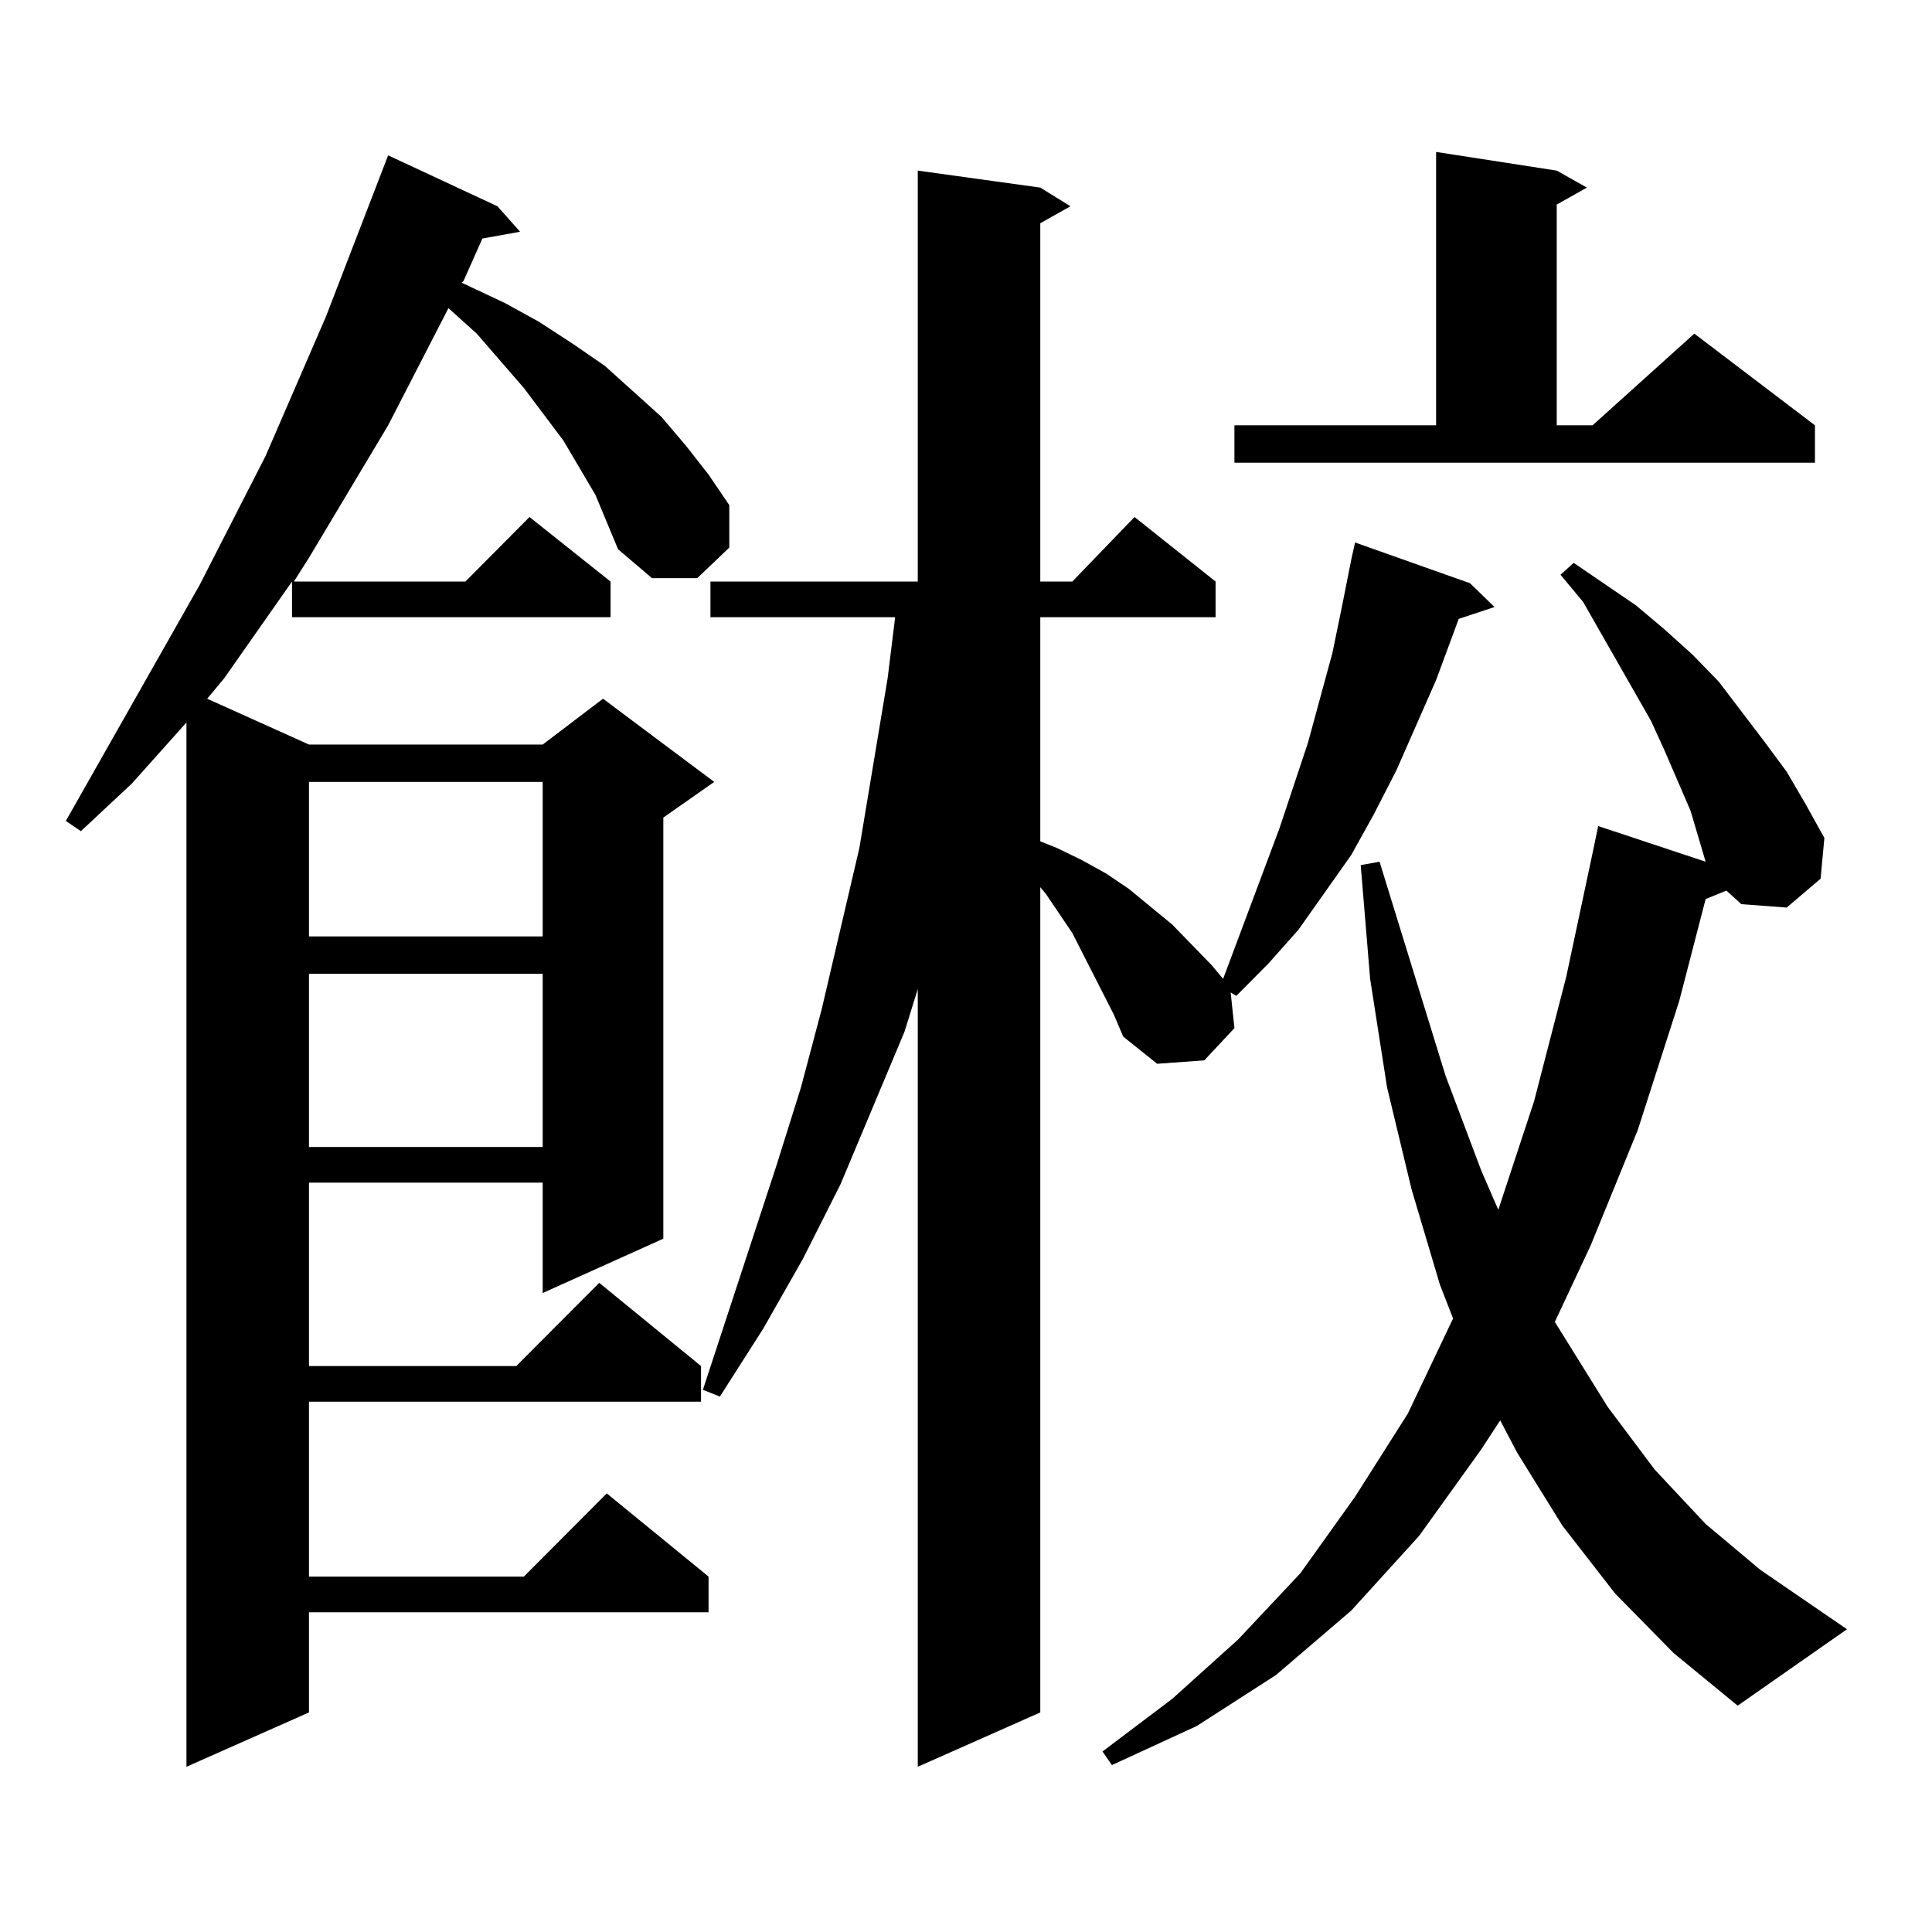 <?xml version="1.0" encoding="utf-8"?>
<!-- Generator: Adobe Illustrator 16.0.0, SVG Export Plug-In . SVG Version: 6.00 Build 0)  -->
<!DOCTYPE svg PUBLIC "-//W3C//DTD SVG 1.1//EN" "http://www.w3.org/Graphics/SVG/1.1/DTD/svg11.dtd">
<svg version="1.1" id="图层_1" xmlns="http://www.w3.org/2000/svg" xmlns:xlink="http://www.w3.org/1999/xlink" x="0px" y="0px"
	 width="1000px" height="1000px" viewBox="0 0 1000 1000" enable-background="new 0 0 1000 1000" xml:space="preserve">
<path d="M308.212,256.18l-16.585-28.125l-20.487-27.246l-24.39-28.125L232.116,159.5l-31.219,60.645l-40.975,68.555l-7.805,12.305
	h88.778l33.17-33.398l41.95,33.398v18.457H151.143v-18.457l-35.121,50.098l-8.78,10.547l52.682,23.73h120.973l31.219-23.73
	l57.56,43.066l-26.341,18.457v217.969l-62.438,28.125v-57.129H159.923v94.922h107.314l42.926-43.066l52.682,43.066v18.457H159.923
	v90.527H271.14l42.926-43.066l52.682,43.066V834.5H159.923v51.855L96.51,914.48V373.953l-28.292,31.641l-26.341,24.609l-7.805-5.273
	l69.267-122.168l34.146-66.797l31.219-72.07l32.194-83.496l56.584,26.367l11.707,13.184l-19.512,3.516l-9.756,21.973l-0.976,0.879
	l22.438,10.547l17.561,9.668l17.561,11.426l16.585,11.426l14.634,13.184l14.634,13.184l12.683,14.941l11.707,14.941l10.731,15.82
	v21.973l-16.585,15.82h-23.414l-17.561-14.941l-5.854-14.063L308.212,256.18z M159.923,404.715v79.98h120.973v-79.98H159.923z
	 M159.923,504.031v89.648h120.973v-89.648H159.923z M555.035,482.938l-13.658-20.215l-2.927-3.516v427.148l-63.413,28.125V511.941
	l-6.829,21.973l-33.17,79.102l-19.512,38.672l-20.487,36.035l-22.438,35.156l-8.78-3.516l38.048-116.016l12.683-40.43l10.731-40.43
	l19.512-83.496l14.634-87.891l3.902-31.641h-95.607v-18.457h107.314V88.309l63.413,8.789l15.609,9.668l-15.609,8.789v185.449h16.585
	l32.194-33.398l41.95,33.398v18.457H538.45v116.016l8.78,3.516l12.683,6.152l12.683,7.031l11.707,7.91l22.438,18.457l20.487,21.094
	l5.854,7.031l29.268-78.223l14.634-43.945l12.683-46.582l4.878-23.73l4.878-24.609l1.951-8.789l59.511,21.094l12.683,12.305
	l-18.536,6.152l-11.707,31.641l-20.487,46.582l-11.707,22.852l-11.707,21.094l-27.316,38.672l-15.609,17.578l-16.585,16.699
	l-2.927-1.758l1.951,18.457l-15.609,16.699l-24.39,1.758l-17.561-14.063l-4.878-11.426L555.035,482.938z M836.004,824.832
	l-27.316-35.156l-23.414-37.793l-8.78-16.699l-9.756,14.941l-32.194,44.824l-35.121,38.672l-39.023,33.398l-40.975,26.367
	l-43.901,20.215l-4.878-7.031l36.097-27.246l34.146-30.762l32.194-34.277l28.292-39.551l27.316-43.066l23.414-49.219l-6.829-17.578
	l-14.634-49.219l-12.683-52.734l-8.78-56.25l-4.878-58.887l9.756-1.758l34.146,110.742l18.536,49.219l8.78,20.215l18.536-56.25
	l16.585-64.16l13.658-64.16l2.927-14.063l55.608,18.457l-7.805-26.367l-13.658-31.641l-6.829-14.941l-17.561-30.762l-17.561-30.762
	l-11.707-14.063l6.829-6.152l32.194,21.973l14.634,12.305l14.634,13.184l13.658,14.063l23.414,30.762l11.707,15.82l9.756,16.699
	l9.756,17.578l-1.951,21.094l-17.561,14.941l-23.414-1.758l-7.805-7.031l-10.731,4.395l-13.658,52.734l-21.463,66.797l-24.39,59.766
	l-18.536,39.551l27.316,43.945l24.39,32.52l26.341,28.125l28.292,23.73l44.877,30.762l-56.584,39.551l-33.17-27.246L836.004,824.832
	z M805.761,88.309l15.609,8.789l-15.609,8.789v114.258h18.536l52.682-47.461l62.438,47.461v19.336h-300.48v-19.336h104.388V78.641
	L805.761,88.309z"/>
</svg>
